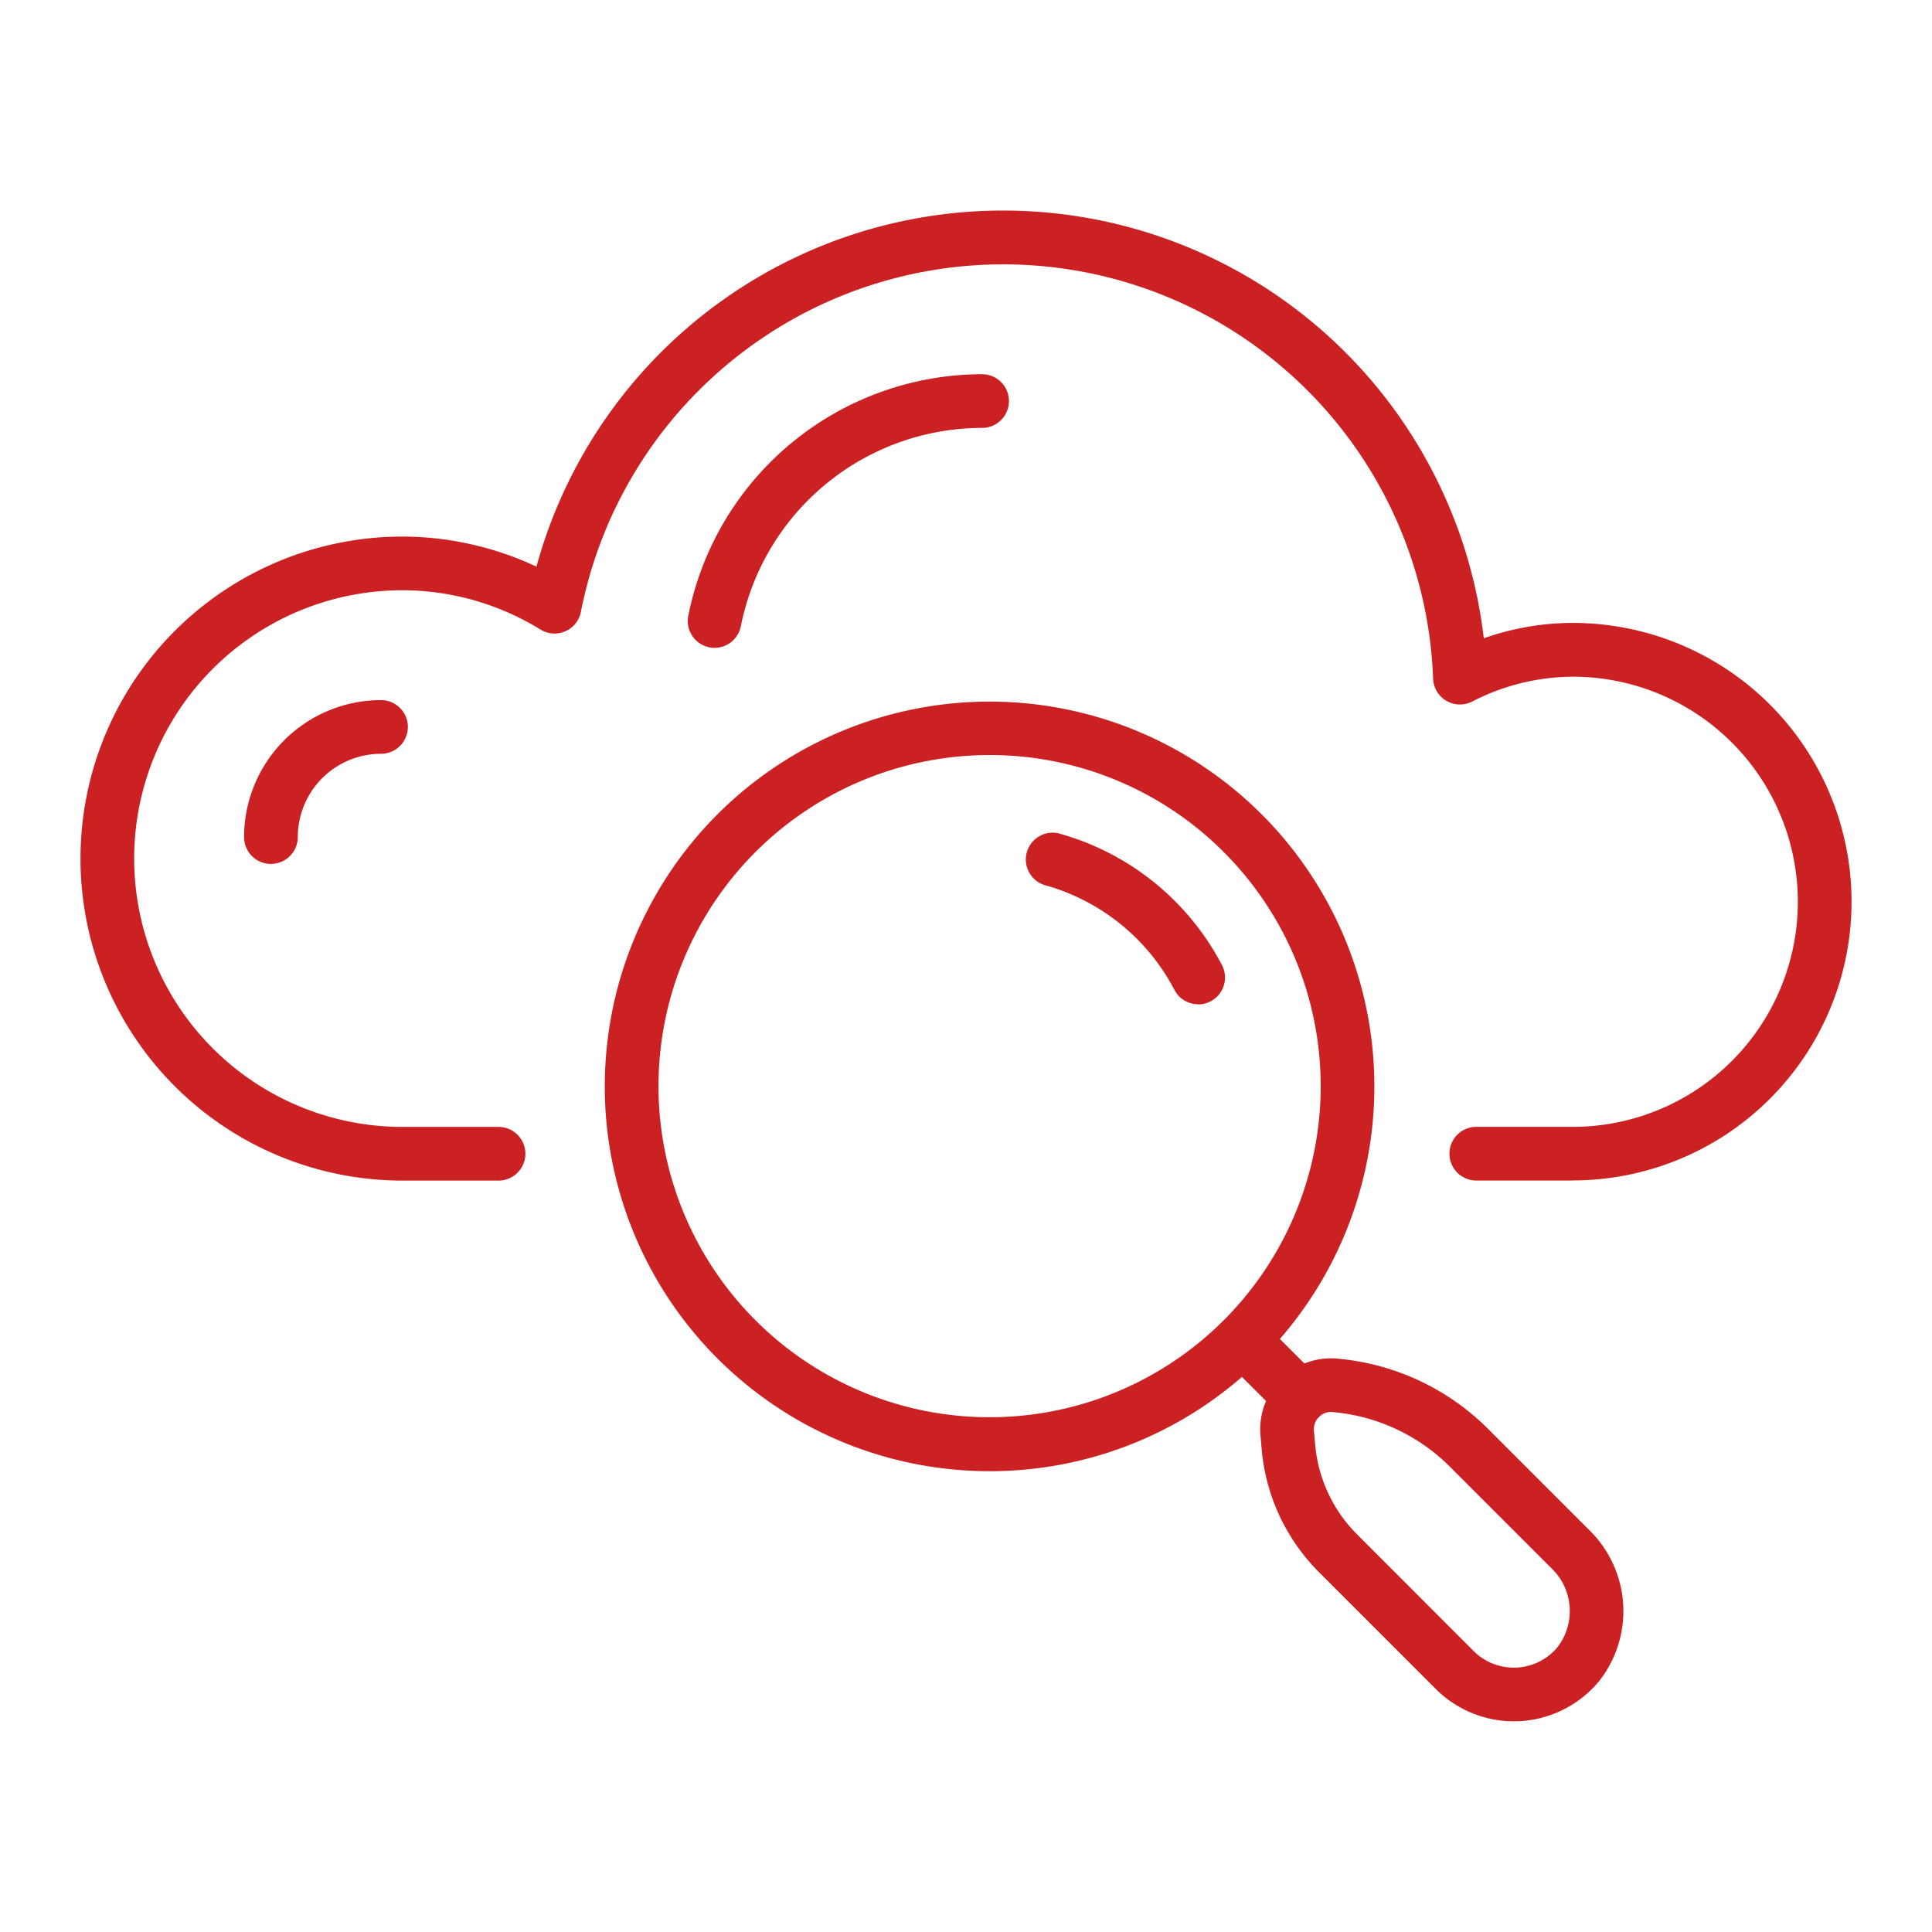 <svg xmlns="http://www.w3.org/2000/svg" xmlns:xlink="http://www.w3.org/1999/xlink" id=":_sc7-ic-freedom-to-focus-your-business" data-name=": sc7-ic-freedom-to-focus-your-business" width="90" height="90" viewBox="0 0 90 90"><defs><clipPath id="clip-path"><rect id="Rectangle_1042" data-name="Rectangle 1042" width="82.5" height="70.372" transform="translate(0 0)" fill="none"></rect></clipPath></defs><rect id="Group_761-area" data-name="Group 761-area" width="90" height="90" fill="none"></rect><g id="Group_787" data-name="Group 787" transform="translate(3.75 9.814)"><g id="Group_786" data-name="Group 786" clip-path="url(#clip-path)"><path id="Path_83" data-name="Path 83" d="M42.335,58.72a17.925,17.925,0,1,1,12.684-5.246A17.884,17.884,0,0,1,42.335,58.72m0-33.361a15.424,15.424,0,1,0,10.917,4.514,15.389,15.389,0,0,0-10.917-4.514" fill="#cb2122"></path><path id="Path_84" data-name="Path 84" d="M66.774,70.372a5.152,5.152,0,0,1-3.639-1.507l-5.442-5.441a9.247,9.247,0,0,1-2.67-5.734l-.055-.646a3.3,3.3,0,0,1,3.644-3.563l.194.021a11.32,11.32,0,0,1,6.754,3.237l4.732,4.732a5.276,5.276,0,0,1,.456,7.023,5.171,5.171,0,0,1-3.731,1.872c-.08,0-.162.006-.243.006M58.25,55.961a.8.8,0,0,0-.792.868l.057.647a6.735,6.735,0,0,0,1.946,4.18L64.9,67.1a2.647,2.647,0,0,0,3.918-.2,2.758,2.758,0,0,0-.3-3.663l-4.732-4.732a8.814,8.814,0,0,0-5.257-2.52l-.194-.021a.714.714,0,0,0-.091-.005" fill="#cb2122"></path><path id="Path_85" data-name="Path 85" d="M56.832,56.536a1.247,1.247,0,0,1-.885-.366l-2.7-2.7a1.251,1.251,0,0,1,1.769-1.768l2.695,2.7a1.25,1.25,0,0,1-.883,2.134" fill="#cb2122"></path><path id="Path_86" data-name="Path 86" d="M69.515,45.179H65.021a1.25,1.25,0,1,1,0-2.5h4.494a10.485,10.485,0,0,0,0-20.97,10.351,10.351,0,0,0-4.692,1.161A1.25,1.25,0,0,1,63.01,21.8a20.044,20.044,0,0,0-39.7-3.11,1.25,1.25,0,0,1-1.874.828A12.288,12.288,0,0,0,15,17.682a12.5,12.5,0,0,0,0,25h4.474a1.25,1.25,0,1,1,0,2.5H15a15,15,0,0,1,0-30,14.771,14.771,0,0,1,6.24,1.4,22.542,22.542,0,0,1,44.131,3.338,12.471,12.471,0,0,1,4.146-.716,12.985,12.985,0,0,1,0,25.97" fill="#cb2122"></path><path id="Path_87" data-name="Path 87" d="M29.541,20.365a1.264,1.264,0,0,1-.243-.023,1.251,1.251,0,0,1-.985-1.468A13.978,13.978,0,0,1,42,7.619a1.25,1.25,0,0,1,0,2.5,11.473,11.473,0,0,0-11.238,9.237,1.25,1.25,0,0,1-1.225,1.009" fill="#cb2122"></path><path id="Path_88" data-name="Path 88" d="M8.87,30.431a1.25,1.25,0,0,1-1.25-1.25A6.385,6.385,0,0,1,14,22.8a1.25,1.25,0,0,1,0,2.5,3.883,3.883,0,0,0-3.878,3.879,1.25,1.25,0,0,1-1.25,1.25" fill="#cb2122"></path><path id="Path_89" data-name="Path 89" d="M52.067,36.969a1.248,1.248,0,0,1-1.109-.673,9.763,9.763,0,0,0-6.073-4.888A1.25,1.25,0,0,1,45.538,29a12.249,12.249,0,0,1,7.636,6.146,1.25,1.25,0,0,1-1.107,1.828" fill="#cb2122"></path></g></g></svg>